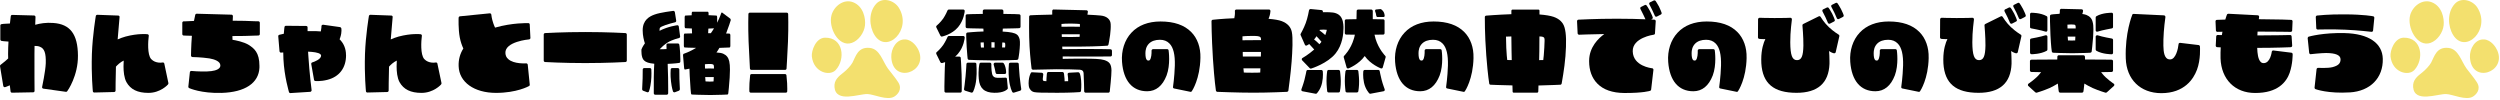<svg width="1076" height="43" viewBox="0 0 1076 43" fill="none" xmlns="http://www.w3.org/2000/svg">
<path d="M33.55 23.926C33.63 32.626 29.14 39.026 28.93 39.266C28.81 39.476 28.56 39.556 28.35 39.516L18.66 38.156C18.5 38.116 18.33 38.036 18.21 37.906C18.13 37.736 18.09 37.576 18.13 37.406C18.13 37.326 19.57 30.766 19.7 27.216C19.82 22.846 19.12 20.866 17.18 20.126C16.52 19.836 15.7 19.756 14.87 19.756C14.87 21.036 14.83 22.276 14.83 23.306C14.79 29.036 14.87 38.976 14.87 39.106C14.91 39.436 14.62 39.726 14.29 39.726L5.17 39.896C4.84 39.896 4.59 39.686 4.55 39.356C4.55 39.316 4.38 38.326 4.22 36.716C3.07 37.216 2.28 37.496 2.24 37.496C2.07 37.536 1.87 37.536 1.7 37.456C1.58 37.336 1.45 37.166 1.41 37.006L0.01 28.506C-0.03 28.256 0.05 28.006 0.26 27.886C0.26 27.886 1.58 26.896 2.57 26.026L3.52 25.156C3.48 24.536 3.48 23.876 3.48 23.256C3.48 21.396 3.56 19.586 3.65 17.896C2 17.856 0.72 17.606 0.64 17.606C0.35 17.526 0.14 17.276 0.14 16.986V10.966C0.14 10.676 0.35 10.426 0.68 10.386C0.72 10.346 1.96 10.176 3.9 10.136H4.27C4.48 8.196 4.64 6.956 4.64 6.916C4.72 6.626 4.97 6.376 5.3 6.416L14.66 6.666C14.83 6.666 14.99 6.746 15.11 6.876C15.19 6.956 15.28 7.126 15.28 7.286C15.28 7.326 15.2 8.686 15.16 10.666C17.18 10.086 19.86 9.636 22.95 9.886C30.21 10.386 33.47 14.716 33.55 23.906V23.926Z" fill="black"/>
<path d="M72.35 36.307C72.23 36.477 69.05 39.977 63.89 39.977C59.19 39.977 56.18 38.497 54.4 35.317C53.41 33.457 53.16 30.777 53.16 28.597C53.16 27.607 53.2 26.697 53.24 26.077C52.66 26.367 51.92 26.777 51.26 27.357C50.76 27.767 50.31 28.227 49.9 28.677C49.74 33.747 49.74 38.907 49.74 38.987C49.74 39.317 49.45 39.607 49.12 39.607L40.62 39.817C40.29 39.857 40 39.607 39.96 39.277C39.96 39.197 39.26 32.427 39.55 23.237C39.84 14.987 41.24 6.947 41.24 6.867C41.32 6.577 41.57 6.367 41.9 6.367L50.89 6.697C51.06 6.697 51.22 6.777 51.34 6.907C51.42 7.027 51.51 7.197 51.46 7.357C51.46 7.437 51.01 12.187 50.64 16.967C51.67 16.517 52.83 16.057 54.06 15.727C59.46 14.287 63.34 14.697 63.5 14.737C63.67 14.737 63.83 14.817 63.91 14.987C64.03 15.107 64.08 15.277 64.03 15.437C63.74 17.587 63.33 23.517 65.06 25.417C66.96 27.477 69.93 26.897 69.97 26.897C70.3 26.817 70.63 27.017 70.71 27.347L72.48 35.757C72.52 35.967 72.44 36.167 72.31 36.297L72.35 36.307Z" fill="black"/>
<path d="M110.46 15.306C105.84 15.476 104.6 15.516 100.03 15.516C100.03 16.296 100.07 16.796 100.07 17.126C101.39 17.336 104.94 17.996 107.08 19.356C109.39 20.796 111.66 22.696 111.66 28.266V29.136C111.37 35.736 105.47 39.696 95.37 39.986C86.58 40.236 81.64 38.006 81.43 37.926C81.18 37.806 81.02 37.556 81.06 37.306L81.72 31.076C81.76 30.746 82.09 30.496 82.42 30.536C82.46 30.536 85.6 30.866 89.14 30.746C91.78 30.666 93.59 30.166 94.38 29.306C94.71 28.976 94.88 28.526 94.83 28.026C94.75 26.416 92.35 25.506 90.13 25.136C86.54 24.596 82.87 24.556 82.83 24.556C82.5 24.516 82.21 24.266 82.21 23.936C82.21 23.896 82.25 19.686 82.58 15.526C82.58 15.486 82.58 15.446 82.62 15.406C81.79 15.366 80.89 15.366 79.82 15.326L79.04 15.286C78.71 15.286 78.46 14.996 78.46 14.666V9.796C78.46 9.466 78.71 9.216 79.04 9.176H79.82C81.3 9.096 82.46 9.056 83.49 9.006C83.78 7.436 84.03 6.406 84.03 6.406C84.11 6.116 84.36 5.906 84.65 5.906L99.66 6.316C99.83 6.316 99.99 6.396 100.07 6.526C100.19 6.646 100.24 6.816 100.24 6.936V6.976C100.24 6.976 100.2 7.716 100.16 8.916C104.66 8.916 105.89 8.996 110.47 9.166H111.25C111.58 9.206 111.83 9.456 111.83 9.786V14.656C111.83 14.986 111.58 15.276 111.25 15.276L110.47 15.316L110.46 15.306Z" fill="black"/>
<path d="M148.94 23.687C148.98 29.217 146.01 33.087 140.86 34.367C137.93 35.107 135.79 34.867 135.7 34.867C135.41 34.867 135.2 34.617 135.16 34.367L133.96 27.557C133.92 27.267 134.08 26.937 134.41 26.857C135.4 26.567 138.2 25.457 138.2 23.967C138.2 23.757 138.12 23.597 137.95 23.387C137.12 22.557 134.61 22.317 132.59 22.237C132.63 23.017 132.67 23.847 132.76 24.667C133.17 31.227 134.08 38.727 134.12 38.817C134.12 38.987 134.08 39.147 133.95 39.267C133.87 39.437 133.7 39.517 133.54 39.517L125.04 40.057C124.75 40.097 124.46 39.887 124.38 39.647C124.38 39.567 122.36 33.007 121.99 25.457C121.95 24.467 121.91 23.517 121.91 22.567C121.33 22.607 121 22.647 120.96 22.647C120.63 22.687 120.34 22.397 120.3 22.067L119.76 15.637C119.72 15.307 119.93 15.057 120.21 14.977C120.29 14.937 120.95 14.767 122.15 14.527C122.27 12.757 122.44 11.677 122.44 11.637C122.48 11.347 122.73 11.097 123.06 11.097L131.8 11.177C131.97 11.177 132.09 11.257 132.21 11.347C132.33 11.467 132.42 11.637 132.38 11.797V13.407C133.58 13.367 134.81 13.367 136.13 13.407C136.79 13.407 137.45 13.447 138.07 13.527C138.11 13.407 138.15 13.237 138.15 13.117C138.36 12.247 138.36 11.257 138.36 11.257C138.36 11.047 138.44 10.887 138.57 10.807C138.74 10.687 138.9 10.637 139.06 10.637L146.36 11.667C146.61 11.707 146.81 11.917 146.9 12.157C146.9 12.197 147.23 13.637 146.49 15.997C146.41 16.327 146.28 16.617 146.16 16.907C147.93 18.637 148.92 20.947 148.92 23.667L148.94 23.687Z" fill="black"/>
<path d="M189.89 36.307C189.77 36.477 186.59 39.977 181.43 39.977C176.73 39.977 173.72 38.497 171.94 35.317C170.95 33.457 170.7 30.777 170.7 28.597C170.7 27.607 170.74 26.697 170.78 26.077C170.2 26.367 169.46 26.777 168.8 27.357C168.3 27.767 167.85 28.227 167.44 28.677C167.28 33.747 167.28 38.907 167.28 38.987C167.28 39.317 166.99 39.607 166.66 39.607L158.16 39.817C157.83 39.857 157.54 39.607 157.5 39.277C157.5 39.197 156.8 32.427 157.09 23.237C157.38 14.987 158.78 6.947 158.78 6.867C158.86 6.577 159.11 6.367 159.44 6.367L168.43 6.697C168.6 6.697 168.76 6.777 168.88 6.907C168.96 7.027 169.05 7.197 169 7.357C169 7.437 168.55 12.187 168.18 16.967C169.21 16.517 170.37 16.057 171.6 15.727C177 14.287 180.88 14.697 181.04 14.737C181.21 14.737 181.37 14.817 181.45 14.987C181.57 15.107 181.62 15.277 181.57 15.437C181.28 17.587 180.87 23.517 182.6 25.417C184.5 27.477 187.47 26.897 187.51 26.897C187.84 26.817 188.17 27.017 188.25 27.347L190.02 35.757C190.06 35.967 189.98 36.167 189.85 36.297L189.89 36.307Z" fill="black"/>
<path d="M217.53 22.857C217.57 23.927 217.98 24.797 218.77 25.457C221.2 27.647 226.4 27.267 226.48 27.267C226.81 27.267 227.1 27.517 227.14 27.847L228.01 36.467C228.05 36.717 227.93 36.917 227.68 37.047C227.47 37.167 222.36 39.977 213.49 39.977C204.09 39.977 197.61 35.357 197.4 28.507C197.28 25.747 197.98 23.147 199.42 20.877C198.84 19.637 198.27 18.077 197.89 16.137C197.19 12.507 197.39 7.807 197.39 7.637C197.43 7.307 197.64 7.057 197.97 7.017L210.76 5.737C211.09 5.697 211.42 5.947 211.46 6.277C211.46 6.317 211.63 8.047 212.29 9.947C212.46 10.527 212.78 11.227 213.07 11.887C220.53 9.747 227.13 9.947 227.42 9.947C227.71 9.947 228 10.197 228 10.527L228.29 16.297C228.33 16.627 228.04 16.917 227.71 16.957C227.63 16.957 217.27 17.867 217.52 22.857H217.53Z" fill="black"/>
<path d="M269.78 14.857V26.077C269.78 26.407 269.53 26.657 269.2 26.697C269.12 26.697 261.49 27.147 251.88 27.147C242.27 27.147 234.68 26.697 234.6 26.697C234.27 26.657 234.02 26.407 234.02 26.077V14.857C234.02 14.527 234.27 14.277 234.6 14.237C234.68 14.237 242.27 13.787 251.88 13.787C261.49 13.787 269.12 14.237 269.2 14.237C269.53 14.277 269.78 14.527 269.78 14.857Z" fill="black"/>
<path d="M339.15 17.865C338.86 24.385 338.53 29.455 338.53 29.495C338.53 29.825 338.24 30.075 337.91 30.075H323.39C323.06 30.075 322.77 29.825 322.77 29.495C322.77 29.455 322.48 24.385 322.19 17.865C321.94 11.305 322.11 6.115 322.11 6.065C322.11 5.735 322.4 5.445 322.73 5.445H338.61C338.94 5.445 339.23 5.735 339.23 6.065C339.23 6.105 339.4 11.305 339.15 17.865ZM338.78 35.805C338.9 37.745 338.82 39.225 338.82 39.315C338.82 39.645 338.53 39.895 338.2 39.895H323.15C322.82 39.895 322.53 39.605 322.53 39.315C322.53 39.235 322.45 37.745 322.57 35.805L322.86 32.425C322.86 32.095 323.15 31.885 323.48 31.885H337.87C338.2 31.885 338.45 32.095 338.49 32.425L338.78 35.805Z" fill="black"/>
<path d="M402.99 11.806C402.87 11.556 402.91 11.266 403.11 11.066C403.15 11.066 404.8 9.626 405.96 7.976C406.95 6.536 407.82 4.516 407.82 4.466C407.94 4.256 408.15 4.096 408.4 4.096H414.59C414.76 4.096 414.92 4.176 415.04 4.306C415.16 4.426 415.25 4.596 415.21 4.756C415.21 4.926 414.88 8.676 412.36 11.686C409.72 14.816 405.64 15.686 405.47 15.726C405.18 15.806 404.93 15.646 404.77 15.396L403 11.806H402.99ZM413.88 32.096C414 36.096 413.92 39.236 413.92 39.276C413.92 39.606 413.63 39.856 413.3 39.856H407.11C406.78 39.856 406.49 39.606 406.49 39.276C406.49 39.236 406.41 36.096 406.57 32.096C406.61 29.946 406.69 28.056 406.78 26.736C406.04 27.026 405.5 27.106 405.46 27.146C405.17 27.186 404.92 27.066 404.76 26.816L402.99 23.226C402.87 22.936 402.91 22.646 403.11 22.486C403.15 22.446 404.8 21.046 405.96 19.356C406.95 17.916 407.82 15.896 407.82 15.896C407.94 15.646 408.15 15.486 408.4 15.486H414.59C414.76 15.486 414.92 15.566 415.04 15.696C415.16 15.816 415.25 15.986 415.21 16.196C415.21 16.316 414.88 20.116 412.36 23.086C411.99 23.536 411.53 23.996 411.08 24.366H412.89C413.22 24.366 413.51 24.616 413.51 24.946C413.51 24.946 413.76 28.166 413.88 32.126V32.096ZM420.23 27.556C420.23 27.676 420.52 31.066 420.19 34.076C419.82 37.786 418.79 39.516 418.75 39.606C418.58 39.816 418.3 39.936 418.05 39.856L415.37 39.026C415.08 38.906 414.87 38.616 414.92 38.326C414.92 38.326 415.33 35.646 415.58 32.796C415.83 30.276 415.95 27.596 415.95 27.556C415.99 27.226 416.24 26.976 416.57 26.976H419.62C419.95 26.976 420.24 27.226 420.24 27.556H420.23ZM415.61 11.516V6.776C415.61 6.406 415.9 6.156 416.23 6.156C416.27 6.116 418.99 6.036 422.99 5.986V4.706C423.03 4.376 423.28 4.086 423.61 4.086H431.24C431.57 4.086 431.82 4.376 431.86 4.706V5.986C435.86 6.026 438.62 6.106 438.62 6.156C438.95 6.156 439.24 6.406 439.24 6.776V11.516C439.24 11.846 438.95 12.136 438.62 12.136C438.62 12.136 435.73 12.256 431.61 12.306L431.53 13.586C433.26 13.666 434.62 13.836 435.57 14.036C437.51 14.446 438.21 15.146 438.62 16.186C439.03 17.056 439.07 18.496 438.87 20.926C438.7 23.276 438.29 25.216 438.29 25.296C438.21 25.546 438 25.746 437.71 25.796C437.63 25.796 432.02 26.006 427.65 26.006C423.28 26.006 417.13 25.756 417.09 25.756C416.76 25.756 416.51 25.506 416.47 25.216C416.47 25.216 416.26 23.446 416.06 20.266C415.85 16.926 415.85 14.656 415.85 14.616C415.85 14.326 416.1 14.036 416.39 13.996C416.43 13.996 419.57 13.666 423.32 13.546L423.24 12.306C419.12 12.266 416.27 12.136 416.23 12.136C415.9 12.136 415.61 11.846 415.61 11.516ZM433.39 33.956L433.76 37.876C433.8 38.046 433.72 38.206 433.64 38.326C433.47 38.496 432.11 40.016 427.95 39.936C423.7 39.896 421.6 37.996 421.27 33.956C420.94 30.076 421.52 27.566 421.56 27.476C421.6 27.186 421.85 26.976 422.14 26.976H426.06C426.23 26.976 426.39 27.056 426.51 27.186C426.59 27.266 426.68 27.436 426.68 27.596C426.64 29.126 426.76 31.806 427.34 32.626C427.92 33.446 428.66 33.496 430.06 33.496C431.54 33.496 432.74 33.416 432.74 33.416C433.07 33.376 433.36 33.626 433.4 33.956H433.39ZM423.41 18.246C422.92 18.246 422.42 18.286 422.05 18.286C422.05 18.656 422.09 19.316 422.09 19.316C422.09 19.316 422.17 19.976 422.21 20.466H423.49C423.45 19.806 423.45 19.026 423.41 18.236V18.246ZM426.71 20.476H428.07V18.206C427.62 18.206 427.25 18.166 426.96 18.166H426.71V20.476ZM431.95 27.196C432.03 27.276 432.45 27.776 432.78 29.136C433.07 30.336 433.03 31.236 433.03 31.276C433.03 31.606 432.74 31.856 432.41 31.856H429.15C428.86 31.856 428.61 31.646 428.53 31.406L428.16 29.636L427.67 27.776C427.63 27.616 427.67 27.406 427.79 27.236C427.91 27.066 428.08 26.986 428.29 26.986H431.51C431.68 26.986 431.84 27.066 431.96 27.196H431.95ZM432.65 19.236C432.65 18.786 432.61 18.616 432.53 18.496C432.49 18.416 432.41 18.376 432.2 18.326C432.12 18.326 431.79 18.286 431.38 18.286C431.34 19.026 431.34 19.766 431.3 20.426H432.58C432.62 20.216 432.66 19.926 432.66 19.606V19.236H432.65ZM439.54 38.336C439.58 38.626 439.37 38.916 439.09 39.036L436.41 39.866C436.16 39.946 435.83 39.826 435.71 39.616C435.67 39.536 434.64 37.806 434.27 34.086C433.94 31.076 434.19 27.696 434.23 27.566C434.23 27.236 434.52 26.986 434.85 26.986H437.86C438.19 26.986 438.48 27.236 438.48 27.566C438.48 27.606 438.6 30.286 438.85 32.806C439.14 35.656 439.55 38.336 439.55 38.336H439.54Z" fill="black"/>
<path d="M465.31 34.486C465.52 37.166 465.27 39.026 465.27 39.106C465.23 39.396 464.98 39.646 464.69 39.646C464.65 39.646 461.1 39.936 455 39.936C448.57 39.936 446.09 39.856 445.14 39.646C444.52 39.476 443.82 39.316 443.12 38.076C442.5 36.876 442.71 34.776 442.91 33.666C443.12 32.466 443.61 31.476 443.65 31.436C443.73 31.186 443.98 31.066 444.23 31.106L448.44 31.316C448.6 31.356 448.73 31.436 448.85 31.566C448.97 31.696 449.02 31.856 449.02 32.016L448.81 33.956C448.81 34.326 448.85 34.446 448.93 34.616C449.01 34.736 449.18 34.826 449.3 34.866C449.51 34.906 449.88 34.906 450.37 34.946C450.37 34.576 450.37 34.206 450.41 33.796C450.49 32.186 450.62 31.526 450.62 31.486C450.7 31.196 450.95 30.986 451.24 30.986H457.26C457.55 30.986 457.8 31.196 457.88 31.436C457.88 31.476 458.05 32.056 458.17 33.826C458.17 34.276 458.21 34.656 458.21 34.976C458.83 34.976 459.36 34.936 459.74 34.936C459.7 34.356 459.7 33.616 459.7 33.616C459.62 32.626 459.53 32.046 459.53 32.046C459.49 32.006 459.49 31.966 459.49 31.926C459.49 31.806 459.53 31.676 459.61 31.556C459.73 31.436 459.9 31.346 460.06 31.306L464.02 31.096C464.1 31.096 464.19 31.096 464.27 31.136C464.64 31.256 465.05 31.756 465.3 34.476L465.31 34.486ZM478.59 21.826V23.686C478.59 24.016 478.3 24.306 477.97 24.306L467.21 24.346L457.39 24.306V25.336C459 25.296 463.33 25.216 466.51 25.256C470.63 25.256 473.65 25.336 475.25 25.836C477.56 26.576 478.3 27.646 478.38 30.246C478.42 32.306 477.68 39.076 477.64 39.356C477.6 39.646 477.35 39.896 477.02 39.896H467.25C466.92 39.896 466.63 39.606 466.63 39.276C466.63 39.236 466.51 32.926 466.38 31.486C466.3 30.706 466.05 30.166 464.85 30.006C463.86 29.886 457.92 29.796 454.7 29.796L444.64 30.006C444.31 30.006 444.02 29.756 443.98 29.466C443.98 29.426 443.4 24.926 443.11 19.896C442.82 15.066 442.94 7.276 442.94 7.196C442.94 6.866 443.19 6.576 443.52 6.576C443.56 6.576 447.27 6.366 452.88 6.286C452.92 5.836 452.92 5.296 452.88 4.756C452.88 4.586 452.92 4.386 453.05 4.256C453.17 4.136 453.34 4.046 453.5 4.086L467.61 4.416C467.77 4.416 467.94 4.496 468.06 4.626C468.18 4.746 468.23 4.916 468.23 5.076C468.19 5.526 468.11 5.946 468.02 6.316C470.82 6.436 472.35 6.566 473.71 6.686C476.35 6.936 477.96 8.336 478.04 10.396C478.12 11.966 478 13.076 477.79 15.056C477.54 17.116 477.09 19.096 477.09 19.176C477.01 19.466 476.8 19.676 476.51 19.676C476.47 19.676 472.14 20.006 465.42 20.046C462.12 20.086 459.23 20.086 457.17 20.046C457.21 20.376 457.21 20.786 457.25 21.156C458.94 21.156 462.74 21.076 467.23 21.076C473.29 21.076 477.91 21.196 477.95 21.196C478.28 21.196 478.57 21.486 478.57 21.816L478.59 21.826ZM456.85 11.516C458.09 11.516 459.49 11.476 461.02 11.476C462.38 11.476 463.66 11.516 464.81 11.516C464.81 11.066 464.77 10.646 464.77 10.316H464.65C463.91 10.276 462.67 10.146 460.86 10.146C459.05 10.146 457.56 10.226 456.86 10.316V11.516H456.85ZM456.97 14.736C456.97 15.106 456.97 15.476 457.01 15.886C458.99 15.886 461.13 15.926 461.13 15.926C462.66 15.926 463.98 15.886 464.68 15.846C464.68 15.516 464.72 15.106 464.72 14.736H456.97Z" fill="black"/>
<path d="M516.66 24.876C516.49 33.946 513.11 39.066 512.95 39.266C512.83 39.476 512.58 39.596 512.33 39.516L505.32 38.076C505.03 38.036 504.78 37.706 504.87 37.376C504.87 37.336 505.49 33.206 505.65 28.216C505.77 23.556 505.03 20.416 503.34 18.726C502.31 17.656 500.95 17.116 499.22 17.116C497.2 17.116 495.59 17.696 494.52 18.766C493.24 20.046 492.99 21.696 492.99 22.886C492.99 26.066 493.9 26.066 494.35 26.066C494.56 26.066 494.68 25.986 494.85 25.856C495.55 25.116 495.67 22.966 495.63 21.816C495.63 21.646 495.67 21.486 495.8 21.366C495.93 21.246 496.09 21.156 496.25 21.156H502.35C502.68 21.156 502.93 21.366 502.97 21.696C503.01 21.946 503.84 27.846 502.1 32.466C500.37 36.966 497.52 39.276 493.73 39.276C487.38 39.276 483.54 34.776 482.92 26.656C482.55 21.786 484.03 17.206 486.96 14.076C489.89 10.896 494.22 9.246 499.5 9.246C505.32 9.246 509.77 10.776 512.74 13.826C515.38 16.506 516.78 20.426 516.66 24.876Z" fill="black"/>
<path d="M555.92 26.486C555.55 31.646 554.52 38.896 554.52 38.986C554.48 39.276 554.23 39.476 553.94 39.526C553.86 39.526 546.27 39.896 539.5 39.896C532.73 39.896 523.99 39.526 523.91 39.526C523.62 39.486 523.37 39.276 523.33 38.986C523.33 38.946 522.67 34.816 522.05 25.336C521.43 15.396 521.43 9.166 521.43 9.126C521.43 8.796 521.68 8.546 521.97 8.506C522.01 8.506 525.85 8.056 531.25 7.846C531.42 7.066 531.58 6.036 531.5 4.756C531.46 4.586 531.54 4.426 531.67 4.306C531.75 4.186 531.92 4.096 532.12 4.096H546.18C546.39 4.096 546.55 4.176 546.63 4.306C546.75 4.426 546.84 4.596 546.8 4.756C546.72 6.116 546.35 7.226 545.98 8.096C548.54 8.306 550.43 8.636 551.63 9.086C554.1 10.036 555.55 11.556 556 13.746C556.54 16.346 556.25 22.116 555.92 26.486ZM534.76 17.326C536.16 17.286 537.73 17.286 539.38 17.286H542.76C542.76 16.996 542.76 16.796 542.72 16.706C542.68 16.166 542.51 15.876 541.85 15.676C541.19 15.426 539.33 15.466 538.55 15.466C537.02 15.466 535.54 15.546 534.76 15.636V17.326ZM534.88 22.356V23.016C534.88 23.466 534.92 23.926 534.92 24.336H542.67C542.67 23.926 542.71 23.556 542.71 23.096V22.356H534.87H534.88ZM535.17 29.406C535.25 30.236 535.29 30.846 535.34 31.216C535.88 31.256 536.99 31.296 538.89 31.296C540.79 31.296 541.82 31.256 542.4 31.216C542.4 30.806 542.44 30.226 542.48 29.406H535.18H535.17Z" fill="black"/>
<path d="M578.23 11.307V12.217C578.23 14.277 577.9 19.227 574.81 23.027C571.39 27.277 564.62 29.417 564.33 29.507C564.12 29.587 563.88 29.507 563.71 29.337L560.45 25.957C560.33 25.837 560.28 25.667 560.28 25.507V25.427C560.32 25.217 560.4 25.057 560.57 24.977C560.61 24.977 563.04 23.577 565.64 21.307C564.81 20.357 564.07 19.537 563.49 18.957C562.87 19.367 562.46 19.577 562.42 19.577C562.13 19.747 561.76 19.577 561.64 19.287L559.78 15.077C559.7 14.907 559.7 14.707 559.82 14.537C559.82 14.497 561.1 12.347 561.96 9.997C562.83 7.767 563.4 4.427 563.4 4.427C563.48 4.097 563.77 3.887 564.1 3.887L568.8 4.337C569.13 4.377 569.38 4.667 569.38 4.957C569.38 4.997 569.38 5.077 569.34 5.247H570.04C573.13 5.247 574.7 5.287 576.23 6.357C578.13 7.677 578.21 10.767 578.21 11.267V11.307H578.23ZM569.32 30.647C569.32 30.727 569.61 32.877 569.03 35.597C568.45 38.447 566.84 40.097 566.76 40.177C566.64 40.347 566.43 40.387 566.22 40.347L560.57 39.277C560.4 39.237 560.24 39.107 560.16 38.987C560.08 38.817 560.08 38.617 560.12 38.447C560.12 38.407 560.94 36.297 561.44 34.367C561.94 32.437 562.26 30.657 562.26 30.657C562.3 30.367 562.55 30.117 562.84 30.117H568.7C568.99 30.117 569.28 30.367 569.32 30.657V30.647ZM567.88 19.057C567.96 18.977 568 18.937 568.05 18.847C568.34 18.557 568.55 18.267 568.75 17.977C567.97 17.027 567.22 16.207 566.61 15.587C566.28 16.127 565.95 16.577 565.58 16.987C566.28 17.527 567.11 18.227 567.89 19.047L567.88 19.057ZM571.06 12.827C570.65 12.787 570.11 12.747 569.58 12.747C568.96 12.747 568.47 12.787 568.05 12.827C568.01 12.907 567.97 12.997 567.93 13.117C568.59 13.567 569.46 14.227 570.4 15.097C570.77 14.147 570.98 13.327 571.06 12.827ZM577.08 34.847C577.12 37.197 576.75 39.217 576.71 39.297C576.67 39.587 576.42 39.787 576.13 39.787H571.84C571.51 39.787 571.26 39.577 571.22 39.247C571.22 39.167 570.93 36.937 570.93 34.837C570.93 32.447 571.22 30.667 571.22 30.627C571.26 30.337 571.55 30.087 571.84 30.087H576.13C576.42 30.087 576.67 30.337 576.75 30.627C576.75 30.707 577.04 32.727 577.08 34.837V34.847ZM596.38 24.657L595.14 29.027C595.1 29.197 594.97 29.317 594.85 29.397C594.68 29.477 594.52 29.477 594.35 29.437C594.14 29.357 589.9 27.707 587.38 24.117C584.82 27.707 580.57 29.357 580.41 29.437C580.24 29.477 580.04 29.477 579.87 29.397C579.75 29.317 579.62 29.187 579.58 29.027L578.34 24.657C578.26 24.447 578.34 24.207 578.51 24.037C578.55 23.997 581.36 21.277 582.68 16.737C582.89 16.157 583.01 15.537 583.13 14.927L579.42 14.887C579.05 14.887 578.8 14.597 578.8 14.267V8.947C578.8 8.577 579.05 8.327 579.42 8.327C579.42 8.327 581.23 8.287 583.83 8.247C583.91 6.227 583.91 4.787 583.91 4.737C583.91 4.567 583.95 4.407 584.08 4.287C584.21 4.167 584.37 4.117 584.53 4.117H590.22C590.39 4.117 590.51 4.157 590.63 4.287C590.75 4.417 590.84 4.577 590.84 4.737C590.84 4.777 590.8 6.217 590.84 8.247C593.48 8.287 595.29 8.327 595.34 8.327C595.67 8.327 595.92 8.577 595.92 8.947V14.267C595.92 14.597 595.67 14.887 595.34 14.887L591.59 14.927C591.71 15.547 591.88 16.167 592.04 16.737C593.44 21.277 596.21 24.037 596.21 24.037C596.38 24.207 596.46 24.447 596.38 24.657ZM584.96 34.847C585 37.197 584.63 39.217 584.63 39.297C584.55 39.587 584.3 39.787 584.01 39.787H579.72C579.43 39.787 579.14 39.577 579.1 39.247C579.1 39.167 578.81 36.937 578.81 34.837C578.81 32.447 579.1 30.667 579.1 30.627C579.18 30.337 579.43 30.087 579.72 30.087H584.01C584.3 30.087 584.59 30.337 584.63 30.627C584.63 30.707 584.92 32.727 584.96 34.837V34.847ZM595.97 38.437C596.01 38.607 596.01 38.807 595.93 38.977C595.85 39.097 595.68 39.227 595.52 39.267L589.87 40.337C589.7 40.377 589.46 40.337 589.33 40.167C589.25 40.087 587.68 38.437 587.06 35.587C586.48 32.867 586.77 30.717 586.77 30.637C586.81 30.347 587.1 30.097 587.39 30.097H593.25C593.54 30.097 593.79 30.347 593.83 30.637C593.83 30.637 594.16 32.407 594.65 34.347C595.15 36.287 595.97 38.387 595.97 38.427V38.437ZM591.85 4.777C591.81 4.607 591.81 4.447 591.89 4.327C592.01 4.157 592.14 4.077 592.3 4.077L594.11 3.907C594.23 3.907 594.36 3.947 594.44 3.987C594.48 4.027 595.1 4.437 595.51 5.137C595.88 5.757 595.96 6.667 595.96 6.747C596 6.917 595.92 7.077 595.84 7.157C595.76 7.277 595.59 7.327 595.43 7.327H592.91C592.62 7.327 592.41 7.117 592.37 6.877C592.37 6.877 592.29 6.257 592.16 5.767L591.83 4.777H591.85Z" fill="black"/>
<path d="M634.2 24.876C634.03 33.946 630.65 39.066 630.49 39.266C630.37 39.476 630.12 39.596 629.87 39.516L622.86 38.076C622.57 38.036 622.32 37.706 622.41 37.376C622.41 37.336 623.03 33.206 623.19 28.216C623.31 23.556 622.57 20.416 620.88 18.726C619.85 17.656 618.49 17.116 616.76 17.116C614.74 17.116 613.13 17.696 612.06 18.766C610.78 20.046 610.53 21.696 610.53 22.886C610.53 26.066 611.44 26.066 611.89 26.066C612.1 26.066 612.22 25.986 612.39 25.856C613.09 25.116 613.21 22.966 613.17 21.816C613.17 21.646 613.21 21.486 613.33 21.366C613.45 21.246 613.62 21.156 613.78 21.156H619.88C620.21 21.156 620.46 21.366 620.5 21.696C620.54 21.946 621.37 27.846 619.63 32.466C617.9 36.966 615.05 39.276 611.26 39.276C604.91 39.276 601.07 34.776 600.45 26.656C600.08 21.786 601.56 17.206 604.49 14.076C607.42 10.896 611.75 9.246 617.03 9.246C622.85 9.246 627.3 10.776 630.27 13.826C632.91 16.506 634.31 20.426 634.19 24.876H634.2Z" fill="black"/>
<path d="M673.75 24.347C673.38 29.337 672.14 35.897 672.14 35.977C672.06 36.267 671.85 36.467 671.56 36.467C671.48 36.467 667.19 36.677 662.16 36.797C662.08 38.447 662.08 39.437 662.08 39.437C662.04 39.687 661.83 39.887 661.58 39.887H651.48C651.23 39.887 651.03 39.677 651.03 39.437C651.03 39.437 650.99 38.447 650.95 36.757C646 36.677 641.63 36.467 641.55 36.467C641.26 36.467 641.01 36.257 640.97 35.977C640.97 35.857 640.39 32.887 639.69 23.807C638.99 14.527 639.07 7.387 639.07 7.347C639.07 7.017 639.32 6.767 639.65 6.727C639.69 6.727 644.56 6.317 650.5 6.107V4.577C650.54 4.327 650.71 4.127 651 4.127H662.14C662.39 4.127 662.59 4.337 662.59 4.577V6.227C665.23 6.437 667.25 6.767 668.69 7.257C671.25 8.167 672.77 9.687 673.39 11.877C674.13 14.437 674.21 18.267 673.76 24.337L673.75 24.347ZM650.49 15.687C649.46 15.727 648.68 15.767 648.18 15.767C648.18 16.717 648.3 20.547 648.3 20.547C648.42 23.347 648.63 25.087 648.71 25.827C648.96 25.827 649.7 25.867 650.65 25.867C650.61 24.627 650.57 23.307 650.57 21.987C650.53 19.757 650.53 17.617 650.49 15.677V15.687ZM662.45 25.877C663.19 25.877 663.81 25.837 664.22 25.837C664.34 24.967 664.55 22.987 664.67 20.477L664.71 19.447C664.75 18.827 664.79 18.167 664.79 17.587C664.79 17.087 664.79 16.677 664.67 16.387C664.59 16.137 664.22 15.807 663.35 15.727C663.14 15.727 662.9 15.727 662.57 15.687C662.57 17.627 662.57 19.767 662.53 21.997C662.49 23.357 662.49 24.637 662.45 25.877Z" fill="black"/>
<path d="M712.47 8.666C712.59 8.786 712.63 8.956 712.63 9.116L712.3 14.356C712.3 14.646 712.09 14.896 711.76 14.936C711.68 14.936 702.52 16.216 702.73 22.116C702.9 28.466 710.73 29.336 711.06 29.376C711.23 29.376 711.39 29.456 711.47 29.586C711.59 29.706 711.64 29.876 711.64 30.036L710.65 38.576C710.61 38.826 710.44 39.026 710.24 39.076C710.12 39.116 707.35 40.066 699.06 40.026C693.99 39.986 690.07 38.626 687.47 35.946C685.16 33.596 683.96 30.296 683.96 26.376V26.166C684 20.226 688 16.476 690.48 14.656C684.62 14.736 679.71 14.946 679.67 14.946C679.34 14.946 679.05 14.696 679.01 14.366L678.76 9.126C678.76 8.796 679.01 8.506 679.34 8.466C679.42 8.466 686.72 8.056 695.88 8.056C700.95 8.056 705.28 8.176 708.21 8.306L707.3 6.366C706.76 5.216 706.06 3.846 706.02 3.806C705.98 3.686 705.94 3.476 705.98 3.356C706.06 3.186 706.15 3.026 706.31 2.986L707.96 2.156C708.21 2.036 708.54 2.116 708.7 2.366C708.74 2.406 709.48 3.436 710.18 4.796C710.88 6.116 711.33 7.396 711.33 7.436C711.41 7.726 711.29 8.056 711.04 8.176L710.63 8.386C711.5 8.426 712.03 8.466 712.03 8.466C712.2 8.466 712.36 8.546 712.44 8.676L712.47 8.666ZM714.86 6.236L713.09 7.146C712.92 7.186 712.76 7.226 712.59 7.146C712.42 7.106 712.3 6.976 712.26 6.816L711.15 4.386C710.61 3.226 709.87 1.866 709.87 1.866C709.79 1.696 709.79 1.536 709.83 1.366C709.87 1.206 709.99 1.076 710.16 0.996L711.77 0.216C712.06 0.096 712.39 0.176 712.55 0.386C712.59 0.466 713.33 1.496 714.03 2.816C714.69 4.176 715.14 5.416 715.14 5.456C715.26 5.746 715.14 6.076 714.85 6.236H714.86Z" fill="black"/>
<path d="M751.74 24.876C751.57 33.946 748.19 39.066 748.03 39.266C747.91 39.476 747.66 39.596 747.41 39.516L740.4 38.076C740.11 38.036 739.86 37.706 739.95 37.376C739.95 37.336 740.57 33.206 740.73 28.216C740.85 23.556 740.11 20.416 738.42 18.726C737.39 17.656 736.03 17.116 734.3 17.116C732.28 17.116 730.67 17.696 729.6 18.766C728.32 20.046 728.07 21.696 728.07 22.886C728.07 26.066 728.98 26.066 729.43 26.066C729.64 26.066 729.76 25.986 729.93 25.856C730.63 25.116 730.75 22.966 730.71 21.816C730.71 21.646 730.75 21.486 730.87 21.366C730.99 21.246 731.16 21.156 731.32 21.156H737.42C737.75 21.156 738 21.366 738.04 21.696C738.08 21.946 738.91 27.846 737.17 32.466C735.44 36.966 732.59 39.276 728.8 39.276C722.45 39.276 718.61 34.776 717.99 26.656C717.62 21.786 719.1 17.206 722.03 14.076C724.96 10.896 729.29 9.246 734.57 9.246C740.39 9.246 744.84 10.776 747.81 13.826C750.45 16.506 751.85 20.426 751.73 24.876H751.74Z" fill="black"/>
<path d="M791.66 15.556L790.09 22.446C790.05 22.696 789.8 22.896 789.55 22.946C789.34 22.946 788.77 22.906 787.53 22.166C787.45 22.086 787.32 21.996 787.24 21.916C787.32 23.156 787.41 24.716 787.41 26.246V27.486C787.08 35.776 782.34 39.946 773.22 39.946C763.4 39.946 758.62 35.946 758.08 27.286C758.04 26.706 758.04 26.136 758.04 25.596C758.04 21.226 759.07 18.296 759.81 16.806C759.6 16.846 759.4 16.846 759.15 16.846C758.12 16.846 757.21 16.726 757.17 16.726C756.84 16.686 756.63 16.396 756.63 16.106L756.67 8.266C756.67 8.096 756.75 7.936 756.88 7.856C757 7.736 757.17 7.646 757.33 7.646C757.33 7.646 760.3 7.766 763.72 7.766C767.47 7.806 770.57 7.646 770.61 7.646C770.78 7.646 770.94 7.726 771.06 7.856C771.18 8.026 771.27 8.186 771.23 8.396C771.23 8.436 770.49 13.756 770.53 18.216C770.57 23.786 771.35 25.886 773.42 25.886C775.36 25.886 776.1 24.156 776.18 19.616C776.22 15.906 775.77 10.996 775.77 10.956C775.73 10.666 775.89 10.456 776.1 10.336L782.78 7.036C783.07 6.866 783.44 6.996 783.61 7.286C783.61 7.286 785.01 9.676 787.12 11.656C789.22 13.636 791.33 14.876 791.37 14.916C791.62 15.036 791.7 15.326 791.66 15.576V15.556ZM784.4 4.876C784.32 4.706 784.32 4.546 784.36 4.386C784.4 4.216 784.53 4.096 784.69 4.016L786.3 3.236C786.59 3.116 786.92 3.196 787.08 3.446C787.12 3.486 787.86 4.516 788.56 5.876C789.22 7.196 789.67 8.436 789.67 8.516C789.79 8.806 789.67 9.096 789.38 9.256L787.61 10.166C787.44 10.246 787.28 10.246 787.11 10.166C786.95 10.126 786.82 9.996 786.74 9.836L785.67 7.406C785.13 6.256 784.39 4.886 784.39 4.886L784.4 4.876ZM793.23 7.266L791.46 8.176C791.29 8.256 791.13 8.256 790.96 8.216C790.79 8.136 790.67 8.046 790.59 7.886L789.52 5.456C788.94 4.306 788.24 2.936 788.2 2.896C788.16 2.776 788.12 2.566 788.16 2.396C788.24 2.276 788.33 2.106 788.49 2.066L790.14 1.246C790.39 1.126 790.72 1.206 790.88 1.456C790.92 1.496 791.66 2.526 792.36 3.886C793.06 5.206 793.51 6.486 793.51 6.526C793.59 6.816 793.47 7.146 793.22 7.266H793.23Z" fill="black"/>
<path d="M830.1 24.876C829.93 33.946 826.55 39.066 826.39 39.266C826.27 39.476 826.02 39.596 825.77 39.516L818.76 38.076C818.47 38.036 818.22 37.706 818.31 37.376C818.31 37.336 818.93 33.206 819.09 28.216C819.21 23.556 818.47 20.416 816.78 18.726C815.75 17.656 814.39 17.116 812.66 17.116C810.64 17.116 809.03 17.696 807.96 18.766C806.68 20.046 806.43 21.696 806.43 22.886C806.43 26.066 807.34 26.066 807.79 26.066C808 26.066 808.12 25.986 808.29 25.856C808.99 25.116 809.11 22.966 809.07 21.816C809.07 21.646 809.11 21.486 809.23 21.366C809.35 21.246 809.52 21.156 809.68 21.156H815.78C816.11 21.156 816.36 21.366 816.4 21.696C816.44 21.946 817.27 27.846 815.53 32.466C813.8 36.966 810.95 39.276 807.16 39.276C800.81 39.276 796.97 34.776 796.35 26.656C795.98 21.786 797.46 17.206 800.39 14.076C803.32 10.896 807.65 9.246 812.93 9.246C818.75 9.246 823.2 10.776 826.17 13.826C828.81 16.506 830.21 20.426 830.09 24.876H830.1Z" fill="black"/>
<path d="M870.02 15.556L868.45 22.446C868.41 22.696 868.16 22.896 867.91 22.946C867.7 22.946 867.13 22.906 865.89 22.166C865.81 22.086 865.68 21.996 865.6 21.916C865.68 23.156 865.77 24.716 865.77 26.246V27.486C865.44 35.776 860.7 39.946 851.58 39.946C841.76 39.946 836.98 35.946 836.44 27.286C836.4 26.706 836.4 26.136 836.4 25.596C836.4 21.226 837.43 18.296 838.17 16.806C837.96 16.846 837.76 16.846 837.51 16.846C836.48 16.846 835.57 16.726 835.53 16.726C835.2 16.686 834.99 16.396 834.99 16.106L835.03 8.266C835.03 8.096 835.11 7.936 835.24 7.856C835.36 7.736 835.53 7.646 835.69 7.646C835.69 7.646 838.66 7.766 842.08 7.766C845.83 7.806 848.93 7.646 848.97 7.646C849.14 7.646 849.3 7.726 849.42 7.856C849.54 8.026 849.63 8.186 849.59 8.396C849.59 8.436 848.85 13.756 848.89 18.216C848.93 23.786 849.71 25.886 851.78 25.886C853.72 25.886 854.46 24.156 854.54 19.616C854.58 15.906 854.13 10.996 854.13 10.956C854.09 10.666 854.25 10.456 854.46 10.336L861.14 7.036C861.43 6.866 861.8 6.996 861.97 7.286C861.97 7.286 863.37 9.676 865.48 11.656C867.58 13.636 869.69 14.876 869.73 14.916C869.98 15.036 870.06 15.326 870.02 15.576V15.556ZM862.76 4.876C862.68 4.706 862.68 4.546 862.72 4.386C862.76 4.216 862.89 4.096 863.05 4.016L864.66 3.236C864.95 3.116 865.28 3.196 865.44 3.446C865.48 3.486 866.22 4.516 866.92 5.876C867.58 7.196 868.03 8.436 868.03 8.516C868.15 8.806 868.03 9.096 867.74 9.256L865.97 10.166C865.8 10.246 865.64 10.246 865.47 10.166C865.31 10.126 865.18 9.996 865.1 9.836L864.03 7.406C863.49 6.256 862.75 4.886 862.75 4.886L862.76 4.876ZM871.59 7.266L869.82 8.176C869.65 8.256 869.49 8.256 869.32 8.216C869.15 8.136 869.03 8.046 868.95 7.886L867.88 5.456C867.3 4.306 866.6 2.936 866.56 2.896C866.52 2.776 866.48 2.566 866.52 2.396C866.6 2.276 866.69 2.106 866.85 2.066L868.5 1.246C868.75 1.126 869.08 1.206 869.24 1.456C869.28 1.496 870.02 2.526 870.72 3.886C871.42 5.206 871.87 6.486 871.87 6.526C871.95 6.816 871.83 7.146 871.58 7.266H871.59Z" fill="black"/>
<path d="M910.02 36.507C910.02 36.677 909.94 36.877 909.81 36.997L906.8 39.717C906.63 39.887 906.39 39.927 906.18 39.887C906.1 39.847 903.46 39.107 900.74 37.907C899.46 37.327 898.18 36.627 897.11 35.967C896.9 38.357 896.7 39.307 896.7 39.387C896.62 39.677 896.37 39.877 896.08 39.877H886.72C886.43 39.877 886.18 39.667 886.1 39.387C886.1 39.347 885.89 38.437 885.69 35.967C884.62 36.627 883.34 37.327 882.1 37.907C879.34 39.107 876.7 39.847 876.61 39.887C876.4 39.927 876.16 39.887 875.99 39.717L872.98 36.997C872.86 36.877 872.77 36.667 872.82 36.507C872.82 36.297 872.9 36.137 873.07 36.007C873.11 36.007 876.41 33.737 877.9 31.797C878.11 31.547 878.31 31.307 878.48 31.057C875.88 31.017 874.36 30.977 874.31 30.977C873.98 30.937 873.69 30.687 873.69 30.357V26.317C873.69 25.947 873.98 25.697 874.31 25.697C874.35 25.697 878.93 25.617 885.45 25.617L885.49 24.417C885.49 24.087 885.74 23.797 886.07 23.797H896.75C897.08 23.797 897.33 24.087 897.37 24.417L897.41 25.617C904.09 25.617 908.79 25.697 908.83 25.697C909.16 25.697 909.45 25.947 909.45 26.317V30.357C909.45 30.687 909.2 30.937 908.83 30.977C908.83 30.977 907.14 31.017 904.33 31.057C904.5 31.307 904.7 31.547 904.91 31.797C906.39 33.737 909.69 36.007 909.74 36.007C909.91 36.127 909.99 36.297 910.03 36.507H910.02ZM873.73 11.637V6.107C873.73 5.737 874.02 5.487 874.35 5.487C874.52 5.487 878.23 5.447 880.91 6.967C881.12 7.087 881.2 7.297 881.2 7.507V13.037C881.2 13.247 881.12 13.407 880.95 13.537C880.78 13.657 880.58 13.707 880.41 13.617C878.26 12.917 874.31 12.257 874.26 12.217C873.93 12.177 873.72 11.927 873.72 11.637H873.73ZM873.73 22.727V17.197C873.73 16.907 873.94 16.617 874.27 16.577C874.31 16.577 878.27 15.877 880.42 15.177C880.59 15.137 880.79 15.177 880.96 15.297C881.13 15.377 881.21 15.587 881.21 15.787V21.317C881.21 21.527 881.13 21.727 880.92 21.857C878.24 23.337 874.53 23.337 874.36 23.337C874.03 23.337 873.74 23.047 873.74 22.717L873.73 22.727ZM882.52 15.177C882.27 10.187 882.31 6.927 882.31 6.887C882.31 6.597 882.52 6.347 882.81 6.267C882.85 6.267 883.92 6.057 886.44 5.937C886.52 5.527 886.61 5.027 886.56 4.457C886.52 4.287 886.6 4.127 886.73 4.007C886.86 3.887 887.02 3.797 887.18 3.797L895.97 4.007C896.13 4.007 896.3 4.087 896.38 4.217C896.5 4.337 896.59 4.507 896.55 4.667C896.51 5.157 896.38 5.617 896.22 6.027C896.92 6.107 897.46 6.237 897.91 6.397C899.39 6.977 900.34 7.967 900.67 9.447C900.92 10.317 901 11.307 901 12.707C901 13.577 900.96 14.647 900.88 15.927C900.71 18.567 900.26 22.117 900.26 22.157C900.22 22.447 899.97 22.647 899.68 22.697C899.64 22.697 895.51 22.907 891.97 22.907C888.43 22.907 883.72 22.697 883.68 22.697C883.39 22.657 883.14 22.447 883.1 22.157C883.06 22.077 882.77 20.097 882.52 15.187V15.177ZM889.86 12.247H893.37V11.757C893.37 11.467 893.37 11.217 893.29 11.057C893.25 10.887 893.17 10.727 892.96 10.647C892.79 10.607 892.09 10.527 891.43 10.527C890.77 10.527 890.19 10.567 889.82 10.607C889.82 11.057 889.82 11.677 889.86 12.257V12.247ZM889.94 15.757C889.98 16.497 890.02 17.037 890.06 17.407C890.39 17.407 890.89 17.447 891.63 17.447C892.37 17.447 892.83 17.407 893.16 17.407C893.2 16.997 893.2 16.417 893.24 15.757H889.94ZM901.98 13.037V7.507C901.98 7.297 902.1 7.097 902.31 6.967C904.95 5.437 908.7 5.487 908.87 5.487C909.2 5.487 909.45 5.737 909.45 6.107V11.637C909.45 11.927 909.24 12.177 908.95 12.217C908.91 12.257 904.91 12.917 902.8 13.617C902.59 13.697 902.39 13.657 902.22 13.537C902.05 13.417 901.97 13.247 901.97 13.037H901.98ZM901.98 21.327V15.797C901.98 15.587 902.06 15.387 902.23 15.307C902.4 15.187 902.6 15.137 902.81 15.187C904.91 15.887 908.91 16.587 908.96 16.587C909.25 16.627 909.46 16.917 909.46 17.207V22.737C909.46 23.067 909.21 23.357 908.88 23.357C908.71 23.357 904.96 23.357 902.32 21.877C902.11 21.757 901.99 21.547 901.99 21.337L901.98 21.327Z" fill="black"/>
<path d="M945.53 30.117C944.13 33.867 940.25 40.097 930.19 40.097C921.2 40.057 915.22 34.197 914.93 25.127C914.56 14.157 917.61 6.687 917.73 6.357C917.81 6.107 918.06 5.947 918.35 5.987L931.42 6.607C931.59 6.647 931.75 6.727 931.83 6.857C931.95 6.977 932 7.147 932 7.307C931.96 7.387 931.22 12.877 931.13 17.077V17.737C931.09 20.217 931.05 23.557 932.37 24.917C932.78 25.367 933.32 25.577 934.02 25.577C936.49 25.577 937.48 20.837 937.65 19.017C937.65 18.847 937.73 18.687 937.86 18.567C937.98 18.487 938.15 18.447 938.36 18.447L946.32 19.397C946.61 19.437 946.81 19.687 946.86 19.977C946.86 20.187 947.27 25.587 945.54 30.127L945.53 30.117Z" fill="black"/>
<path d="M985.5 31.276C984.1 35.276 980.39 40.066 970.57 40.016C961.87 40.016 956.01 34.116 955.72 25.086C955.68 23.436 955.72 21.826 955.8 20.386C954.81 20.346 954.27 20.306 954.27 20.306C954.1 20.306 953.94 20.226 953.82 20.096C953.74 19.976 953.65 19.846 953.65 19.686L953.86 15.646C953.86 15.316 954.15 15.066 954.48 15.066C954.48 15.066 955.18 15.066 956.29 15.106C956.37 14.616 956.46 14.116 956.54 13.666C955.18 13.666 954.39 13.706 954.35 13.706C954.02 13.706 953.73 13.416 953.73 13.086L953.56 9.166C953.56 8.836 953.81 8.546 954.18 8.546C954.18 8.546 955.5 8.466 957.77 8.426C958.14 7.146 958.43 6.406 958.47 6.326C958.55 6.076 958.8 5.916 959.09 5.916L971.75 6.576C971.92 6.576 972.08 6.656 972.2 6.826C972.28 6.946 972.37 7.116 972.32 7.276C972.32 7.276 972.28 7.646 972.2 8.266C980.37 8.306 986.06 8.516 986.14 8.556C986.47 8.556 986.72 8.846 986.72 9.176L986.55 13.096C986.55 13.426 986.26 13.716 985.93 13.716C985.85 13.716 979.17 13.596 971.66 13.596C971.62 14.136 971.58 14.706 971.58 15.246C978.88 15.246 985.6 15.076 985.69 15.076C986.02 15.076 986.31 15.326 986.31 15.656L986.56 19.656C986.56 19.826 986.48 19.986 986.39 20.106C986.27 20.226 986.1 20.316 985.94 20.316C985.9 20.316 979.84 20.606 971.5 20.606C971.58 22.996 971.87 25.516 972.98 26.626C973.31 26.996 973.76 27.166 974.26 27.166C977.19 27.206 977.77 22.296 977.77 22.256C977.81 22.086 977.89 21.966 978.02 21.846C978.14 21.766 978.31 21.676 978.47 21.726L986.18 22.676C986.51 22.716 986.72 22.966 986.76 23.256C986.76 23.466 986.8 27.506 985.48 31.296L985.5 31.276Z" fill="black"/>
<path d="M1011.36 39.765C1002.04 40.345 996.8 38.445 996.59 38.365C996.34 38.285 996.18 37.995 996.18 37.745L997.05 29.785C997.09 29.455 997.38 29.205 997.71 29.205C997.75 29.205 1001.83 29.415 1003.86 28.915C1006.42 28.255 1007.41 27.265 1007.37 25.495C1007.33 23.725 1005.31 22.855 1001.18 22.815C998.99 22.815 994.62 23.315 994.58 23.315C994.42 23.355 994.25 23.315 994.13 23.195C994.01 23.115 993.92 22.945 993.88 22.785L993.22 16.435C993.22 16.145 993.39 15.855 993.67 15.775C993.92 15.695 999.98 14.005 1009.18 14.245C1019.45 14.495 1025.39 18.535 1025.55 25.295C1025.76 33.545 1020.15 39.235 1011.36 39.775V39.765ZM996.92 12.085L996.71 7.345C996.71 7.015 996.96 6.725 997.25 6.685C997.33 6.685 1002.2 6.105 1009.42 6.185C1017.42 6.225 1021.26 6.965 1021.42 7.015C1021.71 7.055 1021.91 7.345 1021.91 7.675L1021.37 13.165C1021.33 13.335 1021.25 13.495 1021.12 13.575C1021 13.695 1020.83 13.745 1020.67 13.695C1020.59 13.695 1014.85 12.995 1009.41 12.785C1003.97 12.535 997.61 12.705 997.53 12.705C997.2 12.705 996.91 12.455 996.91 12.085H996.92Z" fill="black"/>
<path d="M372.29 10.947C371.95 13.987 369.64 17.407 366.64 18.457C360.86 20.467 356.42 11.787 357.89 6.497C358.98 2.597 363.14 -0.583 367.15 0.957C371.59 2.667 372.63 7.857 372.29 10.947ZM386.85 3.327C384.86 0.137 379.93 -1.363 377.16 1.587C373.72 5.267 374.07 11.347 376.39 15.077C381.62 23.477 392.77 12.847 386.85 3.327ZM349.42 24.277C350.15 31.177 357.07 32.937 359.68 30.147C363.98 25.547 363.05 16.077 355.09 16.217C351.11 16.287 349.17 21.857 349.42 24.277ZM389.69 16.977C385.86 16.717 383.44 20.987 383.61 24.587C384.16 36.317 399.56 31.157 395.37 21.677C394.75 20.277 392.8 17.187 389.69 16.967V16.977ZM366.94 26.907C366.23 28.237 364.39 30.157 363.15 31.127C361 32.797 358.91 34.427 359.16 37.497C359.73 44.457 369.69 40.347 373.38 40.477C376.2 40.577 381.84 43.407 384.88 41.587C386.32 40.717 388.5 38.457 386.63 35.457C385.39 33.477 383.2 30.937 382.16 29.507C379.83 26.287 378.71 21.107 374.39 20.627C369.19 20.047 368.29 24.377 366.93 26.917L366.94 26.907Z" fill="#F3E06E"/>
<path d="M1051.74 10.947C1051.4 13.987 1049.09 17.407 1046.09 18.457C1040.31 20.467 1035.87 11.787 1037.34 6.497C1038.43 2.597 1042.59 -0.583 1046.6 0.957C1051.04 2.667 1052.08 7.857 1051.74 10.947ZM1066.3 3.327C1064.31 0.137 1059.38 -1.363 1056.61 1.587C1053.17 5.267 1053.52 11.347 1055.84 15.077C1061.07 23.477 1072.22 12.847 1066.3 3.327ZM1028.87 24.277C1029.6 31.177 1036.52 32.937 1039.13 30.147C1043.43 25.547 1042.5 16.077 1034.54 16.217C1030.56 16.287 1028.62 21.857 1028.87 24.277ZM1069.14 16.977C1065.31 16.717 1062.89 20.987 1063.06 24.587C1063.61 36.317 1079.01 31.157 1074.82 21.677C1074.2 20.277 1072.25 17.187 1069.14 16.967V16.977ZM1046.39 26.907C1045.68 28.237 1043.84 30.157 1042.6 31.127C1040.45 32.797 1038.36 34.427 1038.61 37.497C1039.18 44.457 1049.14 40.347 1052.83 40.477C1055.65 40.577 1061.29 43.407 1064.33 41.587C1065.77 40.717 1067.95 38.457 1066.08 35.457C1064.84 33.477 1062.65 30.937 1061.61 29.507C1059.28 26.287 1058.16 21.107 1053.84 20.627C1048.64 20.047 1047.74 24.377 1046.38 26.917L1046.39 26.907Z" fill="#F3E06E"/>
<path d="M292.74 22.748C292.86 25.098 292.82 26.418 292.82 26.458C292.82 26.788 292.61 27.038 292.32 27.078C292.24 27.078 290.63 27.368 287.37 27.488C287.41 28.598 287.49 30.708 287.54 33.298C287.62 37.088 287.58 40.098 287.58 40.148C287.58 40.478 287.29 40.768 286.96 40.768H282.01C281.64 40.768 281.39 40.478 281.39 40.148C281.39 40.108 281.35 37.098 281.39 33.298C281.43 30.658 281.51 28.518 281.6 27.438C279.33 27.228 278.01 26.818 277.19 25.998C275.87 24.758 276.08 21.628 276.08 21.258C276.12 21.218 276.12 21.138 276.16 21.088C276.16 21.008 276.61 19.978 277.56 18.658C277.15 17.418 276.61 15.358 276.61 13.048C276.61 8.598 279.54 7.028 281.76 6.248C284.23 5.338 289.55 4.718 289.76 4.678C290.09 4.678 290.38 4.888 290.46 5.218L291.04 8.888C291.08 9.218 290.87 9.508 290.59 9.588C287.79 10.248 284.49 11.318 284.07 11.938C283.9 12.188 283.86 12.678 283.86 13.258C287.78 11.278 291.32 10.908 291.49 10.868C291.82 10.828 292.11 11.078 292.15 11.408L292.73 15.698V15.778C292.73 16.028 292.52 16.318 292.24 16.358C292.24 16.358 289.39 17.058 287.46 18.218C285.93 19.168 284.7 20.358 283.91 21.188H285.27C285.97 21.188 286.51 21.148 286.88 21.108C286.84 20.488 286.84 19.338 286.84 19.338C286.84 19.168 286.88 19.008 287.01 18.888C287.14 18.768 287.3 18.718 287.46 18.718H291.79C292.08 18.718 292.33 18.928 292.37 19.218C292.41 19.258 292.62 20.618 292.74 22.768V22.748ZM280.33 29.878C280.33 29.998 280.5 32.438 280.21 34.988C279.88 37.958 279.34 39.278 279.3 39.358C279.18 39.648 278.81 39.808 278.52 39.688L276.75 39.028C276.5 38.908 276.38 38.658 276.38 38.408L276.59 33.708L276.63 29.918C276.63 29.588 276.92 29.298 277.25 29.298H279.72C280.05 29.298 280.3 29.548 280.34 29.878H280.33ZM292.41 33.718L292.62 38.418C292.62 38.668 292.45 38.908 292.21 39.038L290.48 39.698C290.15 39.818 289.82 39.658 289.66 39.368C289.66 39.288 289.12 37.968 288.79 34.998C288.46 32.438 288.67 29.968 288.67 29.888C288.67 29.558 288.96 29.308 289.29 29.308H291.76C292.09 29.308 292.38 29.598 292.38 29.928L292.42 33.718H292.41Z" fill="black"/>
<path d="M314.45 8.887C314.38 9.137 313.64 11.527 312.51 14.417C313.43 14.457 313.99 14.457 313.99 14.457C314.17 14.497 314.34 14.747 314.34 15.077V19.817C314.34 20.187 314.18 20.437 313.99 20.437C313.97 20.437 312.26 20.517 309.63 20.607C309.24 21.307 308.8 22.007 308.36 22.587C309.77 22.667 310.64 22.837 311.29 23.127C312.7 23.747 313.5 24.777 313.87 26.387C314.1 27.377 314.17 28.577 314.17 29.977C314.17 31.007 314.12 32.167 314.05 33.437C313.89 36.327 313.47 40.037 313.45 40.197C313.4 40.447 313.29 40.647 313.13 40.687C313.08 40.687 309.09 40.897 305.73 40.897C302.37 40.897 297.77 40.687 297.73 40.687C297.57 40.647 297.43 40.477 297.41 40.197C297.39 40.117 297.11 37.927 296.86 32.647C296.81 31.537 296.79 30.507 296.74 29.557C295.63 29.807 294.92 29.927 294.83 29.927C294.65 29.927 294.48 29.717 294.46 29.387L293.98 23.857C293.96 23.527 294.07 23.237 294.26 23.157C294.31 23.157 296.89 22.287 299.61 20.597C296.68 20.517 294.7 20.477 294.68 20.427C294.5 20.427 294.33 20.177 294.33 19.807V15.067C294.33 14.737 294.49 14.487 294.68 14.447C294.7 14.447 295.93 14.407 297.86 14.367C297.84 13.707 297.79 13.007 297.77 12.267C296.11 12.227 295.03 12.147 295.03 12.147C294.85 12.147 294.68 11.857 294.68 11.527V7.317C294.68 6.987 294.84 6.697 295.03 6.697C295.03 6.697 296.09 6.617 297.7 6.577C297.72 5.997 297.72 5.667 297.72 5.627C297.72 5.297 297.88 5.047 298.07 5.047H304.62C304.8 5.047 304.94 5.297 304.97 5.627V6.537C306.98 6.617 308.29 6.697 308.31 6.697C308.49 6.697 308.66 6.987 308.66 7.317V9.787C309.88 7.357 310.39 5.707 310.39 5.707C310.48 5.417 310.67 5.297 310.83 5.417L314.29 8.017C314.38 8.097 314.45 8.227 314.47 8.387C314.52 8.557 314.52 8.757 314.47 8.887H314.45ZM303.43 29.507C304.05 29.467 304.72 29.467 305.41 29.467C306.06 29.467 306.7 29.467 307.3 29.507V29.427C307.3 28.887 307.28 28.437 307.21 28.187C307.19 28.067 307.12 27.817 306.8 27.697C306.52 27.577 305.76 27.487 305.21 27.537C304.43 27.537 303.76 27.617 303.39 27.657C303.39 28.107 303.41 28.857 303.44 29.517L303.43 29.507ZM303.52 33.177C303.57 34.047 303.61 34.657 303.66 35.037C303.94 35.077 304.47 35.117 305.41 35.117C306.35 35.117 306.84 35.077 307.12 35.037C307.14 34.627 307.17 33.967 307.21 33.177H303.52ZM307.3 12.187C306.7 12.227 305.87 12.267 304.88 12.307C304.86 13.007 304.83 13.667 304.79 14.287H305.94C306.45 13.587 306.91 12.887 307.3 12.187Z" fill="black"/>
</svg>
